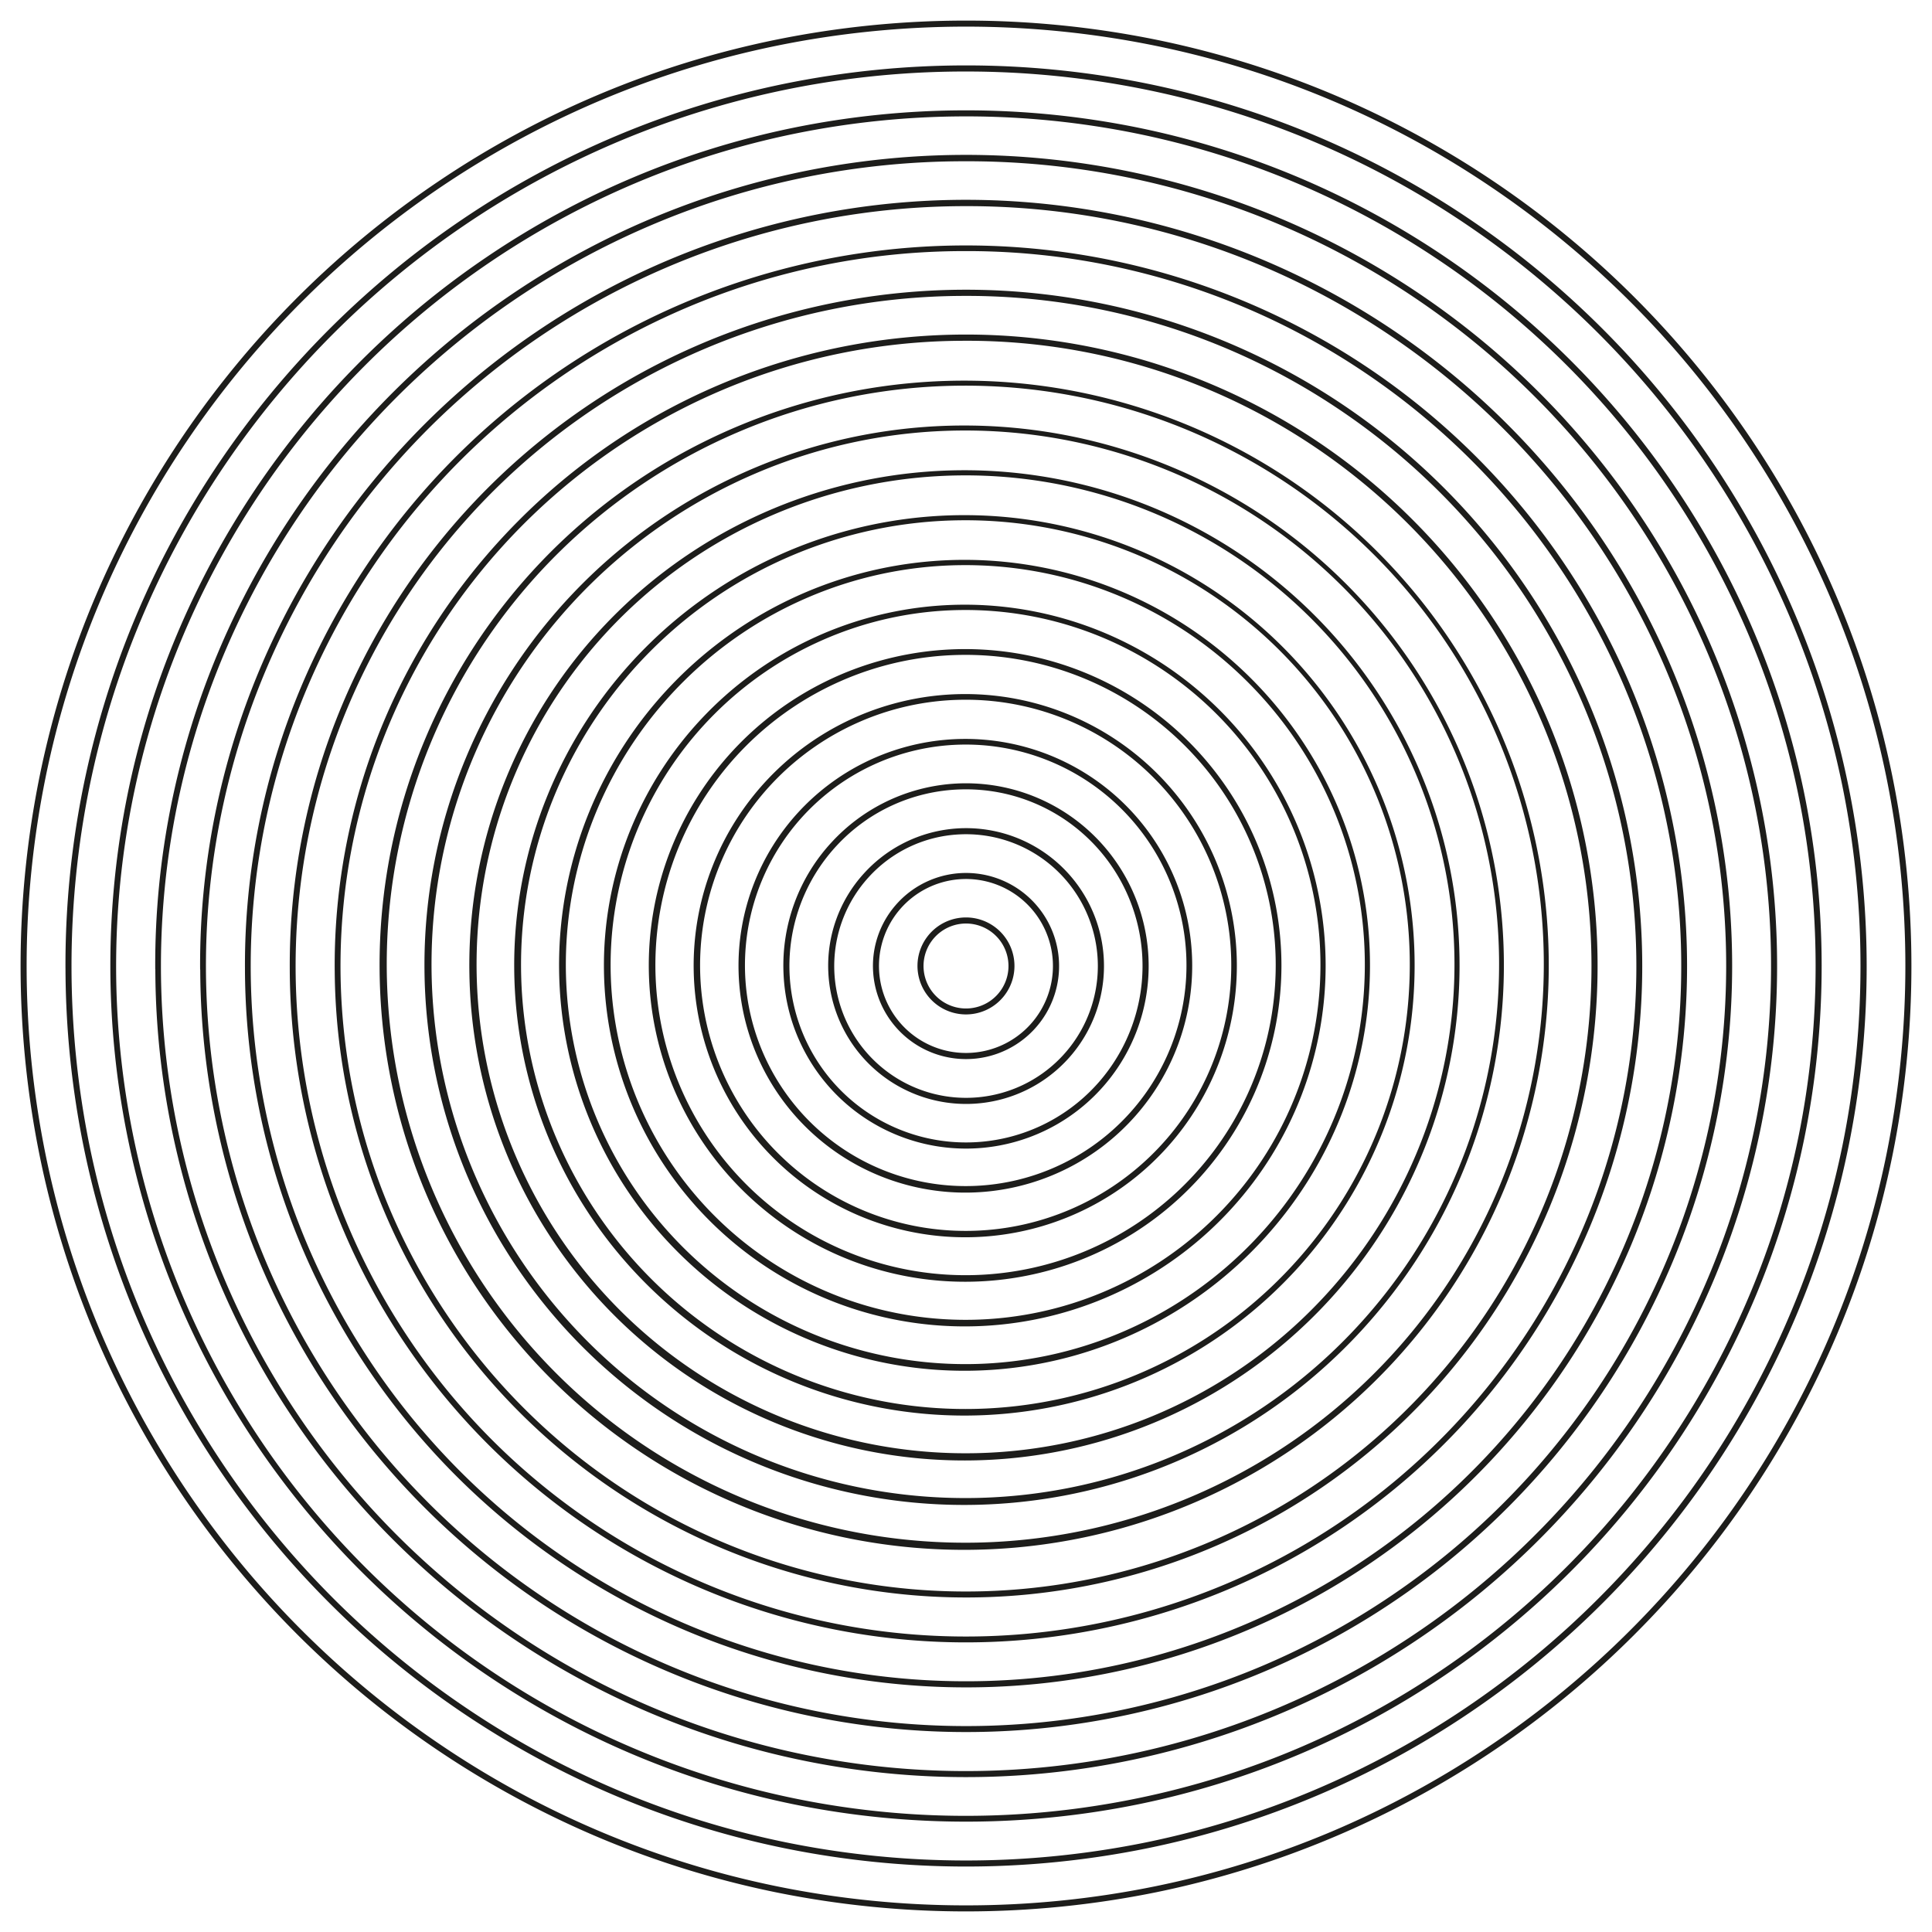 <svg id="Layer_1" data-name="Layer 1" xmlns="http://www.w3.org/2000/svg" width="768" height="768" viewBox="0 0 768 768"><defs><style>.cls-1{fill:#1d1d1b;}.cls-2{fill:none;stroke:#1d1d1b;stroke-miterlimit:10;stroke-width:1.63px;}</style></defs><title>circles</title><path class="cls-1" d="M384,758.23a376.61,376.61,0,0,1-75.42-7.61,371.76,371.76,0,0,1-133.81-56.31A375.19,375.19,0,0,1,39.18,529.66a372.25,372.25,0,0,1-21.8-70.24,377.54,377.54,0,0,1,0-150.84,372.17,372.17,0,0,1,56.3-133.81A375.56,375.56,0,0,1,238.33,39.18a372.12,372.12,0,0,1,70.25-21.8,377.54,377.54,0,0,1,150.84,0A371.76,371.76,0,0,1,593.23,73.69,375.19,375.19,0,0,1,728.82,238.34a372.25,372.25,0,0,1,21.8,70.24,377.54,377.54,0,0,1,0,150.84,372.17,372.17,0,0,1-56.3,133.81A375.56,375.56,0,0,1,529.67,728.82a372.12,372.12,0,0,1-70.25,21.8A376.61,376.61,0,0,1,384,758.23M759,384a377.36,377.36,0,0,0-7.62-75.57A373.05,373.05,0,0,0,695,174.34,376.18,376.18,0,0,0,530,38.47a373.62,373.62,0,0,0-70.39-21.85,378.64,378.64,0,0,0-151.16,0A372.83,372.83,0,0,0,174.33,73.05,376,376,0,0,0,38.47,238a373.39,373.39,0,0,0-21.85,70.39,378.54,378.54,0,0,0,0,151.14A373.05,373.05,0,0,0,73,593.66,376.18,376.18,0,0,0,238,729.53a373.62,373.62,0,0,0,70.39,21.85,378.64,378.64,0,0,0,151.16,0A374.75,374.75,0,0,0,649.17,649.16,375.51,375.51,0,0,0,729.53,530a372.66,372.66,0,0,0,21.85-70.39A377.36,377.36,0,0,0,759,384"/><path class="cls-2" d="M384,758.23a376.61,376.61,0,0,1-75.42-7.61,371.76,371.76,0,0,1-133.81-56.31A375.19,375.19,0,0,1,39.18,529.66a372.25,372.25,0,0,1-21.8-70.24,377.54,377.54,0,0,1,0-150.84,372.17,372.17,0,0,1,56.3-133.81A375.56,375.56,0,0,1,238.33,39.18a372.12,372.12,0,0,1,70.25-21.8,377.54,377.54,0,0,1,150.84,0A371.76,371.76,0,0,1,593.23,73.69,375.19,375.19,0,0,1,728.82,238.34a372.25,372.25,0,0,1,21.8,70.24,377.54,377.54,0,0,1,0,150.84,372.17,372.17,0,0,1-56.3,133.81A375.56,375.56,0,0,1,529.67,728.82a372.12,372.12,0,0,1-70.25,21.8A376.61,376.61,0,0,1,384,758.23ZM759,384a377.36,377.36,0,0,0-7.62-75.57A373.05,373.05,0,0,0,695,174.34,376.18,376.18,0,0,0,530,38.47a373.62,373.62,0,0,0-70.39-21.85,378.64,378.64,0,0,0-151.16,0A372.83,372.83,0,0,0,174.33,73.05,376,376,0,0,0,38.47,238a373.39,373.39,0,0,0-21.85,70.39,378.54,378.54,0,0,0,0,151.14A373.05,373.05,0,0,0,73,593.66,376.18,376.18,0,0,0,238,729.53a373.62,373.62,0,0,0,70.39,21.85,378.64,378.64,0,0,0,151.16,0A374.75,374.75,0,0,0,649.17,649.16,375.51,375.51,0,0,0,729.53,530a372.66,372.66,0,0,0,21.85-70.39A377.36,377.36,0,0,0,759,384Z"/><path class="cls-1" d="M383.85,27.61a358.66,358.66,0,0,1,71.83,7.22A354,354,0,0,1,583.14,88.4,357.46,357.46,0,0,1,712.32,245.15,354,354,0,0,1,733.12,312a359.89,359.89,0,0,1,.06,143.65,356,356,0,0,1-97.07,180.21,356.78,356.78,0,0,1-113.25,76.43A354.83,354.83,0,0,1,456,733.12a359.89,359.89,0,0,1-143.65.06A354.3,354.3,0,0,1,184.86,679.6,357.39,357.39,0,0,1,55.68,522.86,355.06,355.06,0,0,1,34.88,456a359.89,359.89,0,0,1-.06-143.65A354.57,354.57,0,0,1,88.39,184.87a358.27,358.27,0,0,1,96.23-96.31A355,355,0,0,1,383.85,27.61m-357,356.54a359.3,359.3,0,0,0,7.29,72A354.76,354.76,0,0,0,87.92,583.81,358.3,358.3,0,0,0,245.11,713.15a355,355,0,0,0,67.06,20.78,360.46,360.46,0,0,0,144-.06,355.43,355.43,0,0,0,127.69-53.79,358.21,358.21,0,0,0,129.33-157.2,355.09,355.09,0,0,0,20.78-67.05,357.66,357.66,0,0,0-211-401,355.09,355.09,0,0,0-67.05-20.78,360.51,360.51,0,0,0-144,.06A355.43,355.43,0,0,0,184.18,87.92a359.21,359.21,0,0,0-96.43,96.52A355.62,355.62,0,0,0,26.84,384.15"/><path class="cls-2" d="M383.85,27.61a358.66,358.66,0,0,1,71.83,7.22A354,354,0,0,1,583.14,88.4,357.46,357.46,0,0,1,712.32,245.15,354,354,0,0,1,733.12,312a359.89,359.89,0,0,1,.06,143.65,356,356,0,0,1-97.07,180.21,356.78,356.78,0,0,1-113.25,76.43A354.83,354.83,0,0,1,456,733.12a359.89,359.89,0,0,1-143.65.06A354.3,354.3,0,0,1,184.86,679.6,357.39,357.39,0,0,1,55.68,522.86,355.06,355.06,0,0,1,34.88,456a359.89,359.89,0,0,1-.06-143.65A354.57,354.57,0,0,1,88.39,184.87a358.27,358.27,0,0,1,96.23-96.31A355,355,0,0,1,383.85,27.61Zm-357,356.54a359.3,359.3,0,0,0,7.29,72A354.76,354.76,0,0,0,87.92,583.81,358.3,358.3,0,0,0,245.11,713.15a355,355,0,0,0,67.06,20.78,360.46,360.46,0,0,0,144-.06,355.43,355.43,0,0,0,127.69-53.79,358.21,358.21,0,0,0,129.33-157.2,355.09,355.09,0,0,0,20.78-67.05,357.66,357.66,0,0,0-211-401,355.09,355.09,0,0,0-67.05-20.78,360.51,360.51,0,0,0-144,.06A355.43,355.43,0,0,0,184.18,87.92a359.21,359.21,0,0,0-96.43,96.52A355.62,355.62,0,0,0,26.84,384.15Z"/><path class="cls-1" d="M383.7,45.45a341.45,341.45,0,0,1,68.24,6.82A336.44,336.44,0,0,1,573,103.11,339.62,339.62,0,0,1,695.83,252a336.49,336.49,0,0,1,19.78,63.53,341.76,341.76,0,0,1,.12,136.46A336.64,336.64,0,0,1,664.89,573,339.62,339.62,0,0,1,516.05,695.83a337,337,0,0,1-63.53,19.78A338.54,338.54,0,0,1,144.4,144.82,339.34,339.34,0,0,1,252,72.17a337,337,0,0,1,63.53-19.78,341.27,341.27,0,0,1,68.22-6.94M44.68,384.3a342,342,0,0,0,7,68.37A337.4,337.4,0,0,0,102.8,574,340.21,340.21,0,0,0,252.19,696.77a337.19,337.19,0,0,0,63.72,19.72,342.76,342.76,0,0,0,136.76-.12A337.4,337.4,0,0,0,574,665.2,340.43,340.43,0,0,0,696.77,515.81a337.41,337.41,0,0,0,19.72-63.72,342.76,342.76,0,0,0-.12-136.76A337.4,337.4,0,0,0,665.2,194,340.21,340.21,0,0,0,515.81,71.23a337.91,337.91,0,0,0-63.72-19.72,342.76,342.76,0,0,0-136.76.12A337.4,337.4,0,0,0,194,102.8,340.36,340.36,0,0,0,71.23,252.2a337.09,337.09,0,0,0-19.72,63.71,342.06,342.06,0,0,0-6.83,68.39"/><path class="cls-2" d="M383.7,45.45a341.45,341.45,0,0,1,68.24,6.82A336.44,336.44,0,0,1,573,103.11,339.62,339.62,0,0,1,695.83,252a336.49,336.49,0,0,1,19.78,63.53,341.76,341.76,0,0,1,.12,136.46A336.64,336.64,0,0,1,664.89,573,339.62,339.62,0,0,1,516.05,695.83a337,337,0,0,1-63.53,19.78A338.54,338.54,0,0,1,144.4,144.82,339.34,339.34,0,0,1,252,72.17a337,337,0,0,1,63.53-19.78A341.27,341.27,0,0,1,383.7,45.45ZM44.68,384.3a342,342,0,0,0,7,68.37A337.4,337.4,0,0,0,102.8,574,340.21,340.21,0,0,0,252.19,696.77a337.19,337.19,0,0,0,63.72,19.72,342.76,342.76,0,0,0,136.76-.12A337.4,337.4,0,0,0,574,665.2,340.43,340.43,0,0,0,696.77,515.81a337.41,337.41,0,0,0,19.72-63.72,342.76,342.76,0,0,0-.12-136.76A337.4,337.4,0,0,0,665.2,194,340.21,340.21,0,0,0,515.81,71.23a337.91,337.91,0,0,0-63.72-19.72,342.76,342.76,0,0,0-136.76.12A337.4,337.4,0,0,0,194,102.8,340.36,340.36,0,0,0,71.23,252.2a337.09,337.09,0,0,0-19.72,63.71A342.06,342.06,0,0,0,44.68,384.3Z"/><path class="cls-1" d="M383.56,63.29A319.14,319.14,0,0,1,563,117.82,321.84,321.84,0,0,1,679.34,258.76a320.33,320.33,0,0,1-29.15,304.18,321.55,321.55,0,0,1-141,116.39,320.18,320.18,0,0,1-304.18-29.15A321.48,321.48,0,0,1,88.67,509.24a320.23,320.23,0,0,1,29.15-304.18A321.48,321.48,0,0,1,258.76,88.67a318.64,318.64,0,0,1,124.8-25.38m-321,321.15a319.89,319.89,0,0,0,55.15,179.67,322.42,322.42,0,0,0,141.6,116.28,321,321,0,0,0,304.84-30.06A322.35,322.35,0,0,0,680.39,508.72a321,321,0,0,0-30.06-304.83A322.49,322.49,0,0,0,508.73,87.61a321,321,0,0,0-304.84,30.06A322.42,322.42,0,0,0,87.61,259.28,319.37,319.37,0,0,0,62.52,384.44"/><path class="cls-2" d="M383.56,63.29A319.14,319.14,0,0,1,563,117.82,321.84,321.84,0,0,1,679.34,258.76a320.33,320.33,0,0,1-29.15,304.18,321.55,321.55,0,0,1-141,116.39,320.18,320.18,0,0,1-304.18-29.15A321.48,321.48,0,0,1,88.67,509.24a320.23,320.23,0,0,1,29.15-304.18A321.48,321.48,0,0,1,258.76,88.67,318.64,318.64,0,0,1,383.56,63.29Zm-321,321.15a319.89,319.89,0,0,0,55.15,179.67,322.42,322.42,0,0,0,141.6,116.28,321,321,0,0,0,304.84-30.06A322.35,322.35,0,0,0,680.39,508.72a321,321,0,0,0-30.06-304.83A322.49,322.49,0,0,0,508.73,87.61a321,321,0,0,0-304.84,30.06A322.42,322.42,0,0,0,87.61,259.28,319.37,319.37,0,0,0,62.52,384.44Z"/><path class="cls-1" d="M383.41,81.13a301.35,301.35,0,0,1,169.44,51.4,303.69,303.69,0,0,1,110,133,302.49,302.49,0,0,1-27.36,287.27,303.86,303.86,0,0,1-133,110,302.42,302.42,0,0,1-287.29-27.37,304.21,304.21,0,0,1-82-81.65A302.77,302.77,0,0,1,383.41,81.13m-303,303.46a302.36,302.36,0,0,0,52.18,169.67,305.54,305.54,0,0,0,82.18,81.85,303.51,303.51,0,0,0,384.41-37.82A303.91,303.91,0,0,0,664,501.64a303.32,303.32,0,0,0-28.55-287.9,305.54,305.54,0,0,0-82.18-81.85,303.27,303.27,0,0,0-339.54.65A304.41,304.41,0,0,0,104,266.36,301.7,301.7,0,0,0,80.36,384.59"/><path class="cls-2" d="M383.41,81.13a301.35,301.35,0,0,1,169.44,51.4,303.69,303.69,0,0,1,110,133,302.49,302.49,0,0,1-27.36,287.27,303.86,303.86,0,0,1-133,110,302.42,302.42,0,0,1-287.29-27.37,304.21,304.21,0,0,1-82-81.65A302.77,302.77,0,0,1,383.41,81.13Zm-303,303.46a302.36,302.36,0,0,0,52.18,169.67,305.54,305.54,0,0,0,82.18,81.85,303.51,303.51,0,0,0,384.41-37.82A303.91,303.91,0,0,0,664,501.64a303.32,303.32,0,0,0-28.55-287.9,305.54,305.54,0,0,0-82.18-81.85,303.27,303.27,0,0,0-339.54.65A304.41,304.41,0,0,0,104,266.36,301.7,301.7,0,0,0,80.36,384.59Z"/><path class="cls-1" d="M383.26,99a283.56,283.56,0,0,1,159.49,48.27,285.93,285.93,0,0,1,103.6,125.14,284.72,284.72,0,0,1-25.58,270.37A285.77,285.77,0,0,1,495.63,646.34a284.58,284.58,0,0,1-270.38-25.58,285.93,285.93,0,0,1-103.6-125.14,284.59,284.59,0,0,1,25.59-270.37A285.84,285.84,0,0,1,272.37,121.66,283.15,283.15,0,0,1,383.26,99M98.19,384.74A284.44,284.44,0,0,0,147.42,544.4a286.62,286.62,0,0,0,126,103.23,285.39,285.39,0,0,0,271-27,286.53,286.53,0,0,0,103.22-126,286.67,286.67,0,0,0-.57-222.49,286,286,0,0,0-526.69,1.37,283.85,283.85,0,0,0-22.18,111.3"/><path class="cls-2" d="M383.26,99a283.56,283.56,0,0,1,159.49,48.27,285.93,285.93,0,0,1,103.6,125.14,284.72,284.72,0,0,1-25.58,270.37A285.77,285.77,0,0,1,495.63,646.34a284.58,284.58,0,0,1-270.38-25.58,285.93,285.93,0,0,1-103.6-125.14,284.59,284.59,0,0,1,25.59-270.37A285.84,285.84,0,0,1,272.37,121.66,283.15,283.15,0,0,1,383.26,99ZM98.19,384.74A284.44,284.44,0,0,0,147.42,544.4a286.62,286.62,0,0,0,126,103.23,285.39,285.39,0,0,0,271-27,286.53,286.53,0,0,0,103.22-126,286.67,286.67,0,0,0-.57-222.49,286,286,0,0,0-526.69,1.37A283.85,283.85,0,0,0,98.19,384.74Z"/><path class="cls-1" d="M383.12,116.81A265.86,265.86,0,0,1,532.66,162a268.12,268.12,0,0,1,97.19,117.23,266.88,266.88,0,0,1-23.79,253.47,267.79,267.79,0,0,1-117.24,97.2,266.75,266.75,0,0,1-253.47-23.8,267.86,267.86,0,0,1-97.2-117.23A266.75,266.75,0,0,1,162,235.35a267.86,267.86,0,0,1,117.23-97.2,265.58,265.58,0,0,1,103.94-21.34M116,384.89A266.77,266.77,0,0,0,162.3,534.56a268.59,268.59,0,0,0,118.21,96.69,267.61,267.61,0,0,0,254-25.55,268.66,268.66,0,0,0,96.69-118.22,267.68,267.68,0,0,0-25.54-254,268.66,268.66,0,0,0-118.22-96.69,267.61,267.61,0,0,0-254,25.55,268.52,268.52,0,0,0-96.69,118.22A266.13,266.13,0,0,0,116,384.89"/><path class="cls-2" d="M383.12,116.81A265.86,265.86,0,0,1,532.66,162a268.12,268.12,0,0,1,97.19,117.23,266.88,266.88,0,0,1-23.79,253.47,267.79,267.79,0,0,1-117.24,97.2,266.75,266.75,0,0,1-253.47-23.8,267.86,267.86,0,0,1-97.2-117.23A266.75,266.75,0,0,1,162,235.35a267.86,267.86,0,0,1,117.23-97.2A265.58,265.58,0,0,1,383.12,116.81ZM116,384.89A266.77,266.77,0,0,0,162.3,534.56a268.59,268.59,0,0,0,118.21,96.69,267.61,267.61,0,0,0,254-25.55,268.66,268.66,0,0,0,96.69-118.22,267.68,267.68,0,0,0-25.54-254,268.66,268.66,0,0,0-118.22-96.69,267.61,267.61,0,0,0-254,25.55,268.52,268.52,0,0,0-96.69,118.22A266.13,266.13,0,0,0,116,384.89Z"/><path class="cls-1" d="M383,134.65a248.07,248.07,0,0,1,139.59,42A250.14,250.14,0,0,1,613.36,286a249.07,249.07,0,0,1-22,236.57A250.22,250.22,0,0,1,482,613.36a249,249,0,0,1-236.57-22A250.14,250.14,0,0,1,154.64,482a249.07,249.07,0,0,1,22-236.57A250.22,250.22,0,0,1,286,154.64a247.61,247.61,0,0,1,97-20M133.87,385a249,249,0,0,0,43.3,139.67,250.79,250.79,0,0,0,110.42,90.16,249.76,249.76,0,0,0,237.12-24A250.89,250.89,0,0,0,614.88,480.4a249.76,249.76,0,0,0-24-237.1A251.17,251.17,0,0,0,523,176,250,250,0,0,0,206.4,207.87,252.25,252.25,0,0,0,176,245a249.17,249.17,0,0,0-42.14,140"/><path class="cls-2" d="M383,134.65a248.07,248.07,0,0,1,139.59,42A250.14,250.14,0,0,1,613.36,286a249.07,249.07,0,0,1-22,236.57A250.22,250.22,0,0,1,482,613.36a249,249,0,0,1-236.57-22A250.14,250.14,0,0,1,154.64,482a249.07,249.07,0,0,1,22-236.57A250.22,250.22,0,0,1,286,154.64,247.61,247.61,0,0,1,383,134.65ZM133.87,385a249,249,0,0,0,43.3,139.67,250.79,250.79,0,0,0,110.42,90.16,249.76,249.76,0,0,0,237.12-24A250.89,250.89,0,0,0,614.88,480.4a249.76,249.76,0,0,0-24-237.1A251.17,251.17,0,0,0,523,176,250,250,0,0,0,206.4,207.87,252.25,252.25,0,0,0,176,245a249.17,249.17,0,0,0-42.14,140Z"/><path class="cls-1" d="M382.82,152.49a230.79,230.79,0,1,1-90,18.65,230,230,0,0,1,90-18.65M151.71,385.18a231.57,231.57,0,1,0,17.79-90.5,230.86,230.86,0,0,0-17.79,90.5"/><path class="cls-2" d="M382.82,152.49a230.79,230.79,0,1,1-90,18.65A230,230,0,0,1,382.82,152.49ZM151.71,385.18a231.57,231.57,0,1,0,17.79-90.5A230.86,230.86,0,0,0,151.71,385.18Z"/><path class="cls-1" d="M382.67,170.32a213,213,0,1,1-83.06,17.31,212.3,212.3,0,0,1,83.06-17.31m-213.12,215a213.73,213.73,0,1,0,16.33-83.58,213.07,213.07,0,0,0-16.33,83.58"/><path class="cls-2" d="M382.67,170.32a213,213,0,1,1-83.06,17.31A212.3,212.3,0,0,1,382.67,170.32Zm-213.12,215a213.73,213.73,0,1,0,16.33-83.58A213.07,213.07,0,0,0,169.55,385.33Z"/><path class="cls-1" d="M382.53,188.16a195.18,195.18,0,1,1-76.12,16,194.61,194.61,0,0,1,76.12-16M187.39,385.48a196,196,0,1,0,14.87-76.64,195.28,195.28,0,0,0-14.87,76.64"/><path class="cls-2" d="M382.53,188.16a195.18,195.18,0,1,1-76.12,16A194.61,194.61,0,0,1,382.53,188.16ZM187.39,385.48a196,196,0,1,0,14.87-76.64A195.28,195.28,0,0,0,187.39,385.48Z"/><path class="cls-1" d="M382.38,206a177.46,177.46,0,1,1-69.16,14.62A176.9,176.9,0,0,1,382.38,206M205.23,385.63a178.15,178.15,0,1,0,13.41-69.72,177.75,177.75,0,0,0-13.41,69.72"/><path class="cls-2" d="M382.38,206a177.46,177.46,0,1,1-69.16,14.62A176.9,176.9,0,0,1,382.38,206ZM205.23,385.63a178.15,178.15,0,1,0,13.41-69.72A177.75,177.75,0,0,0,205.23,385.63Z"/><path class="cls-1" d="M382.23,223.84A159.62,159.62,0,1,1,320,237.11a159,159,0,0,1,62.2-13.27M223.07,385.78A160.36,160.36,0,1,0,235,323a159.78,159.78,0,0,0-12,62.79"/><path class="cls-2" d="M382.23,223.84A159.62,159.62,0,1,1,320,237.11,159,159,0,0,1,382.23,223.84ZM223.07,385.78A160.36,160.36,0,1,0,235,323,159.78,159.78,0,0,0,223.07,385.78Z"/><path class="cls-1" d="M382.09,241.68a141.9,141.9,0,1,1-55.25,11.93,141.37,141.37,0,0,1,55.25-11.93M240.9,385.92a142.63,142.63,0,1,0,10.5-55.85,142.2,142.2,0,0,0-10.5,55.85"/><path class="cls-2" d="M382.09,241.68a141.9,141.9,0,1,1-55.25,11.93A141.37,141.37,0,0,1,382.09,241.68ZM240.9,385.92a142.63,142.63,0,1,0,10.5-55.85A142.2,142.2,0,0,0,240.9,385.92Z"/><path class="cls-1" d="M381.94,259.52a124.11,124.11,0,1,1-48.29,10.58,123.66,123.66,0,0,1,48.29-10.58M258.74,386.07a124.93,124.93,0,1,0,9-48.91,124.68,124.68,0,0,0-9,48.91"/><path class="cls-2" d="M381.94,259.52a124.11,124.11,0,1,1-48.29,10.58A123.66,123.66,0,0,1,381.94,259.52ZM258.74,386.07a124.93,124.93,0,1,0,9-48.91A124.68,124.68,0,0,0,258.74,386.07Z"/><path class="cls-1" d="M381.79,277.36a106.39,106.39,0,1,1-41.33,9.24,106,106,0,0,1,41.33-9.24M276.58,386.22a107.15,107.15,0,1,0,7.58-42,106.72,106.72,0,0,0-7.58,42"/><path class="cls-2" d="M381.79,277.36a106.39,106.39,0,1,1-41.33,9.24A106,106,0,0,1,381.79,277.36ZM276.58,386.22a107.15,107.15,0,1,0,7.58-42A106.72,106.72,0,0,0,276.58,386.22Z"/><path class="cls-1" d="M381.65,295.19a88.57,88.57,0,1,1-34.39,7.9,88.42,88.42,0,0,1,34.39-7.9m-87.23,91.18a89.36,89.36,0,1,0,6.12-35.05,89.07,89.07,0,0,0-6.12,35.05"/><path class="cls-2" d="M381.65,295.19a88.57,88.57,0,1,1-34.39,7.9A88.42,88.42,0,0,1,381.65,295.19Zm-87.23,91.18a89.36,89.36,0,1,0,6.12-35.05A89.07,89.07,0,0,0,294.42,386.37Z"/><path class="cls-1" d="M381.5,313a71,71,0,1,1-49.45,22.55A70.6,70.6,0,0,1,381.5,313m-69.24,73.49a71.79,71.79,0,1,0,19.23-51.46,71.27,71.27,0,0,0-19.23,51.46"/><path class="cls-2" d="M381.5,313a71,71,0,1,1-49.45,22.55A70.6,70.6,0,0,1,381.5,313Zm-69.24,73.49a71.79,71.79,0,1,0,19.23-51.46A71.27,71.27,0,0,0,312.26,386.52Z"/><path class="cls-1" d="M381.36,330.87a53.21,53.21,0,1,1-36.79,17.43,52.85,52.85,0,0,1,36.79-17.43M330.1,386.68A54,54,0,1,0,344,347.78a53.6,53.6,0,0,0-13.89,38.9"/><path class="cls-2" d="M381.36,330.87a53.21,53.21,0,1,1-36.79,17.43A52.85,52.85,0,0,1,381.36,330.87ZM330.1,386.68A54,54,0,1,0,344,347.78,53.6,53.6,0,0,0,330.1,386.68Z"/><path class="cls-1" d="M381.23,348.71A35.39,35.39,0,1,1,357.08,361a35.44,35.44,0,0,1,24.15-12.3m-33.29,38.13a36.18,36.18,0,1,0,8.56-26.33,36,36,0,0,0-8.56,26.33"/><path class="cls-2" d="M381.23,348.71A35.39,35.39,0,1,1,357.08,361,35.44,35.44,0,0,1,381.23,348.71Zm-33.29,38.13a36.18,36.18,0,1,0,8.56-26.33A36,36,0,0,0,347.94,386.84Z"/><path class="cls-1" d="M381.11,366.54a17.7,17.7,0,1,1-11.5,7.16,17.73,17.73,0,0,1,11.5-7.16M365.78,387a18.46,18.46,0,1,0,3.2-13.77,18.4,18.4,0,0,0-3.2,13.77"/><path class="cls-2" d="M381.11,366.54a17.7,17.7,0,1,1-11.5,7.16A17.73,17.73,0,0,1,381.11,366.54ZM365.78,387a18.46,18.46,0,1,0,3.2-13.77A18.4,18.4,0,0,0,365.78,387Z"/></svg>